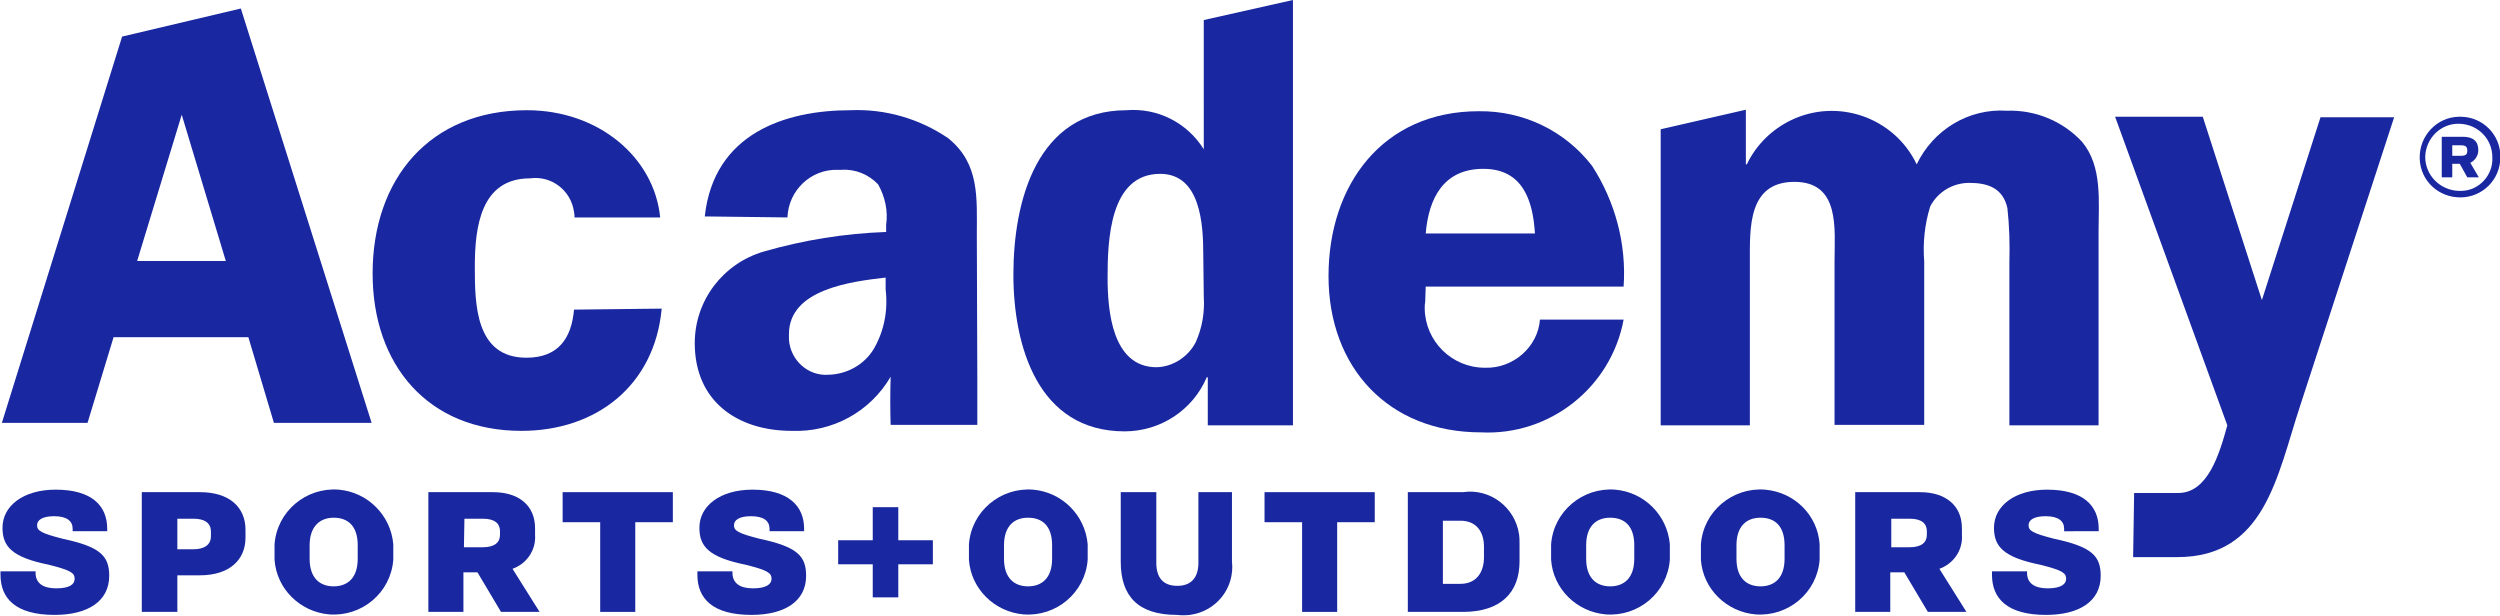 <?xml version="1.0" encoding="utf-8"?>
<!-- Generator: Adobe Illustrator 26.1.0, SVG Export Plug-In . SVG Version: 6.00 Build 0)  -->
<svg version="1.1" id="Layer_1" xmlns="http://www.w3.org/2000/svg" xmlns:xlink="http://www.w3.org/1999/xlink" x="0px" y="0px"
	 viewBox="0 0 499 122.9" style="enable-background:new 0 0 499 122.9;" xml:space="preserve">
<style type="text/css">
	.st0{fill:#1928A0;}
</style>
<g>
	<g transform="translate(0 21.834)">
		<path class="st0" d="M21.4,83.7v0.5h-6.9v-0.5c0-1.5-1.1-2.5-3.7-2.5c-2.4,0-3.4,0.8-3.4,1.8c0,1.1,0.8,1.6,5.1,2.7
			c7.5,1.6,9.3,3.4,9.3,7.4c0,5.1-4.3,7.8-10.9,7.8c-7.8,0-10.8-3.3-10.8-8v-0.7h7v0.3c0,2,1.4,3.1,4.1,3.1s3.7-0.8,3.7-1.9
			c0-1.2-0.8-1.7-5.1-2.8c-7.5-1.5-9.3-3.7-9.3-7.4c0-4.4,4.2-7.6,10.6-7.6C18.3,75.9,21.4,79.1,21.4,83.7z"/>
		<path class="st0" d="M39.9,76.4c6,0,9.1,3.1,9.1,7.5v1.6c0,4.4-3.2,7.5-9.1,7.5h-4.5v7.3h-7.1V76.4L39.9,76.4z M35.4,87.8h3.2
			c2.2,0,3.5-0.9,3.5-2.6v-0.9c0-1.8-1.3-2.6-3.5-2.6h-3.2V87.8z"/>
		<path class="st0" d="M78.5,86.8v3.1c-0.5,6.6-6.3,11.4-12.8,10.9c-5.8-0.5-10.5-5.1-10.9-10.9v-3.1c0.5-6.6,6.3-11.4,12.8-10.9
			C73.4,76.4,78,81,78.5,86.8z M61.8,87v2.7c0,3.8,2,5.5,4.8,5.5c2.8,0,4.8-1.7,4.8-5.5V87c0-3.8-1.9-5.5-4.8-5.5
			C63.8,81.5,61.8,83.3,61.8,87L61.8,87z"/>
		<path class="st0" d="M92.6,100.3h-7.1V76.4h12.9c5.2,0,8.4,2.7,8.4,7.2V85c0.2,3-1.7,5.7-4.5,6.7l5.4,8.6h-7.7l-4.7-7.9h-2.8
			V100.3z M92.6,87.4h3.7c2.5,0,3.5-1,3.5-2.5v-0.7c0-1.5-1-2.5-3.4-2.5h-3.7L92.6,87.4z"/>
		<path class="st0" d="M134.3,76.4v6h-7.5v17.9h-7V82.4h-7.5v-6H134.3z"/>
		<path class="st0" d="M160.5,83.7v0.5h-6.9v-0.5c0-1.5-1.1-2.5-3.7-2.5c-2.4,0-3.4,0.8-3.4,1.8c0,1.1,0.8,1.6,5.1,2.7
			c7.5,1.6,9.3,3.4,9.3,7.4c0,5.1-4.3,7.8-10.9,7.8c-7.8,0-10.8-3.3-10.8-8v-0.7h7v0.3c0,2,1.4,3.1,4.1,3.1c2.6,0,3.7-0.8,3.7-1.9
			c0-1.2-0.8-1.7-5.1-2.8c-7.5-1.5-9.3-3.7-9.3-7.4c0-4.4,4.2-7.6,10.6-7.6C157.3,75.9,160.5,79.1,160.5,83.7z"/>
		<path class="st0" d="M179.3,79.4V86h6.9v4.8h-6.9v6.6h-5.1v-6.6h-6.9V86h6.9v-6.6L179.3,79.4z"/>
		<path class="st0" d="M217.1,86.8v3.1c-0.5,6.6-6.3,11.4-12.8,10.9c-5.8-0.5-10.5-5.1-10.9-10.9v-3.1c0.5-6.6,6.3-11.4,12.8-10.9
			C212,76.4,216.6,81,217.1,86.8z M200.4,87v2.7c0,3.8,2,5.5,4.8,5.5c2.8,0,4.8-1.7,4.8-5.5V87c0-3.8-1.9-5.5-4.8-5.5
			S200.4,83.3,200.4,87L200.4,87z"/>
		<path class="st0" d="M230.8,76.4v14.1c0,2.9,1.3,4.6,4.2,4.6c2.8,0,4.2-1.7,4.2-4.6V76.4h6.7v13.8c0.6,5.3-3.1,10-8.4,10.7
			c-0.9,0.1-1.7,0.1-2.6,0c-7.7,0-11.2-3.7-11.2-10.6V76.4H230.8z"/>
		<path class="st0" d="M274.4,76.4v6h-7.5v17.9h-7V82.4h-7.5v-6H274.4z"/>
		<path class="st0" d="M292,76.4c5.4-0.8,10.4,3,11.2,8.4c0.1,0.7,0.1,1.4,0.1,2v3.4c0,6.2-3.7,10.1-11.3,10.1H281V76.4L292,76.4z
			 M288,94.7h3.5c3.1,0,4.7-2.2,4.7-5.3v-2.1c0-3.1-1.6-5.2-4.7-5.2H288V94.7z"/>
		<path class="st0" d="M333.3,86.8v3.1c-0.5,6.6-6.3,11.4-12.8,10.9c-5.8-0.5-10.5-5.1-10.9-10.9v-3.1c0.5-6.6,6.3-11.4,12.8-10.9
			C328.2,76.4,332.8,81,333.3,86.8z M316.6,87v2.7c0,3.8,2,5.5,4.8,5.5s4.8-1.7,4.8-5.5V87c0-3.8-1.9-5.5-4.8-5.5
			S316.6,83.3,316.6,87L316.6,87z"/>
		<path class="st0" d="M363.2,86.8v3.1c-0.5,6.6-6.3,11.4-12.8,10.9c-5.8-0.5-10.5-5.1-10.9-10.9v-3.1c0.5-6.6,6.3-11.4,12.8-10.9
			C358.2,76.4,362.8,81,363.2,86.8z M346.6,87v2.7c0,3.8,2,5.5,4.8,5.5s4.8-1.7,4.8-5.5V87c0-3.8-1.9-5.5-4.8-5.5
			S346.6,83.3,346.6,87L346.6,87z"/>
		<path class="st0" d="M377.4,100.3h-7.1V76.4h12.9c5.2,0,8.4,2.7,8.4,7.2V85c0.2,3-1.7,5.7-4.5,6.7l5.4,8.6h-7.7l-4.7-7.9h-2.8
			V100.3z M377.4,87.4h3.7c2.5,0,3.5-1,3.5-2.5v-0.7c0-1.5-1-2.5-3.4-2.5h-3.7V87.4z"/>
		<path class="st0" d="M418.9,83.7v0.5H412v-0.5c0-1.5-1.1-2.5-3.7-2.5c-2.4,0-3.4,0.8-3.4,1.8c0,1.1,0.8,1.6,5.1,2.7
			c7.5,1.6,9.3,3.4,9.3,7.4c0,5.1-4.3,7.8-10.9,7.8c-7.8,0-10.8-3.3-10.8-8v-0.7h7v0.3c0,2,1.4,3.1,4.1,3.1c2.6,0,3.7-0.8,3.7-1.9
			c0-1.2-0.8-1.7-5.1-2.8c-7.5-1.5-9.3-3.7-9.3-7.4c0-4.4,4.2-7.6,10.6-7.6C415.8,75.9,418.9,79.1,418.9,83.7z"/>
	</g>
	<g transform="translate(0.073)">
		<g>
			<path class="st0" d="M105,71.4c-10.2,0-10.3-10.7-10.3-18.2c0-7.9,1.2-17.6,11-17.6c4.3-0.6,8.2,2.4,8.8,6.7
				c0.1,0.4,0.1,0.7,0.1,1.1h17.1c-1.2-12-12.3-21.4-26.6-21.4c-19.4,0-30.8,13.7-30.8,32.6c0,18.2,11,31.4,29.7,31.4
				c15,0,26.6-9.1,28-24.4l-17.5,0.2C114,67.6,111.3,71.4,105,71.4z"/>
			<path class="st0" d="M194.9,46.9c0-7.4,0.6-14.2-5.7-19.3c-5.7-3.9-12.6-5.9-19.5-5.6c-13,0-27.3,4.6-29.1,21.2l16.5,0.2
				c0.2-5.4,4.7-9.7,10.1-9.5c0.2,0,0.5,0,0.7,0c2.7-0.2,5.4,0.9,7.3,2.9c1.4,2.5,2,5.3,1.6,8.1v1.4c-8.3,0.3-16.4,1.6-24.4,3.9
				c-8.2,2.4-13.8,9.8-13.8,18.3c0,11.6,8.5,17.5,19.4,17.5c8.1,0.3,15.6-3.8,19.7-10.8c-0.1,3.2-0.1,6.7,0,9.6H195
				c0-2.9,0-6.1,0-9.2L194.9,46.9z M174.3,69.7c-1.9,3.1-5.3,5-9,5.1c-4.1,0.3-7.6-2.9-7.9-7c0-0.4,0-0.8,0-1.1
				c0-9,12.5-10.5,19.3-11.3v2.4C177.2,62,176.4,66.1,174.3,69.7z"/>
			<path class="st0" d="M296.3,73.4c-6.6,0-11.9-5.3-12-11.8c0-0.5,0-0.9,0.1-1.4l0.1-3h39.5c0.6-8.5-1.7-17-6.3-24.1
				c-5.4-7-13.7-11-22.6-10.9c-19.2,0-30,14.7-30,32.9c0,18.3,12,31.2,30.4,31.2c13.8,0.7,26-9,28.5-22.5h-16.7
				C306.9,69.2,302,73.6,296.3,73.4z M296,33.7c7.8,0,9.9,6.2,10.3,12.9h-21.8C285.1,39.5,288.1,33.7,296,33.7z"/>
			<path class="st0" d="M451.4,59.9l-11.8-36.6h-17.5l22.4,61.6c-1.6,5.8-3.9,13.5-9.8,13.5l-8.8,0l-0.2,12.8l8.8,0
				c17.5,0,19.9-16.1,24.5-30.1l18.8-57.7h-14.7L451.4,59.9z"/>
			<path class="st0" d="M494.6,30c0-1.8-1-2.7-3.1-2.7h-4.2v8.1h2.1v-2.7h1.5l1.5,2.7h2.3l-1.7-2.9C494,32,494.6,31,494.6,30z
				 M491.1,31.1h-1.7V29h1.7c1,0,1.3,0.3,1.3,1.1S492,31.1,491.1,31.1z"/>
			<path class="st0" d="M490.7,23.3c-4.4,0.1-7.9,3.8-7.8,8.3s3.8,7.9,8.3,7.8c4.3-0.1,7.8-3.6,7.8-8c0.1-4.4-3.4-8-7.8-8.1
				C491,23.3,490.8,23.3,490.7,23.3z M490.7,38.1C487,38,484,35,484,31.3c0.1-3.7,3.1-6.7,6.8-6.6c3.7,0.1,6.6,3,6.6,6.7
				c0.2,3.5-2.6,6.6-6.1,6.7C491.1,38.1,490.9,38.1,490.7,38.1L490.7,38.1z"/>
			<path class="st0" d="M24.3,7.3l-24,77.1h17.1l5.2-17.1h26.9l5.1,17.1h19.5L48,1.7L24.3,7.3z M27.3,52.1l8.9-29.2L45,52.1H27.3z"
				/>
			<path class="st0" d="M240.2,29.8c-3.3-5.3-9.2-8.3-15.4-7.8c-17.9,0-22.6,18.1-22.6,32.8c0,14.3,4.9,31.3,22.2,31.3
				c7.1,0,13.6-4.2,16.4-10.8h0.2v9.6h17V0l-17.8,4V29.8z M240.2,59.2c0.2,3.1-0.3,6.2-1.6,9.1c-1.5,2.9-4.5,4.9-7.8,5
				c-8.9,0-9.8-11.3-9.8-17.9c0-7.4,0.4-20.7,10.5-20.7c8.1,0,8.6,10.2,8.6,16.1L240.2,59.2z"/>
			<path class="st0" d="M400.5,22.1c-7.6-0.5-14.7,3.8-18,10.7c-4.5-9.4-15.8-13.3-25.1-8.8c-3.9,1.9-7,5-8.8,8.8h-0.2V21.9l-17,3.9
				v59.1h17.8V52.2c0-6.7-0.4-15.9,8.9-15.9c9.2,0,8,9.5,8,15.9v32.6H384V52.2c-0.3-3.7,0.1-7.5,1.2-11c1.5-2.9,4.5-4.7,7.8-4.7
				c3.8,0,6.7,1.1,7.6,5c0.4,3.6,0.5,7.2,0.4,10.8v32.6h17.8V46.4c0-6.2,0.8-13.2-3.3-18.1C411.7,24.2,406.2,21.9,400.5,22.1z"/>
		</g>
	</g>
</g>
</svg>
